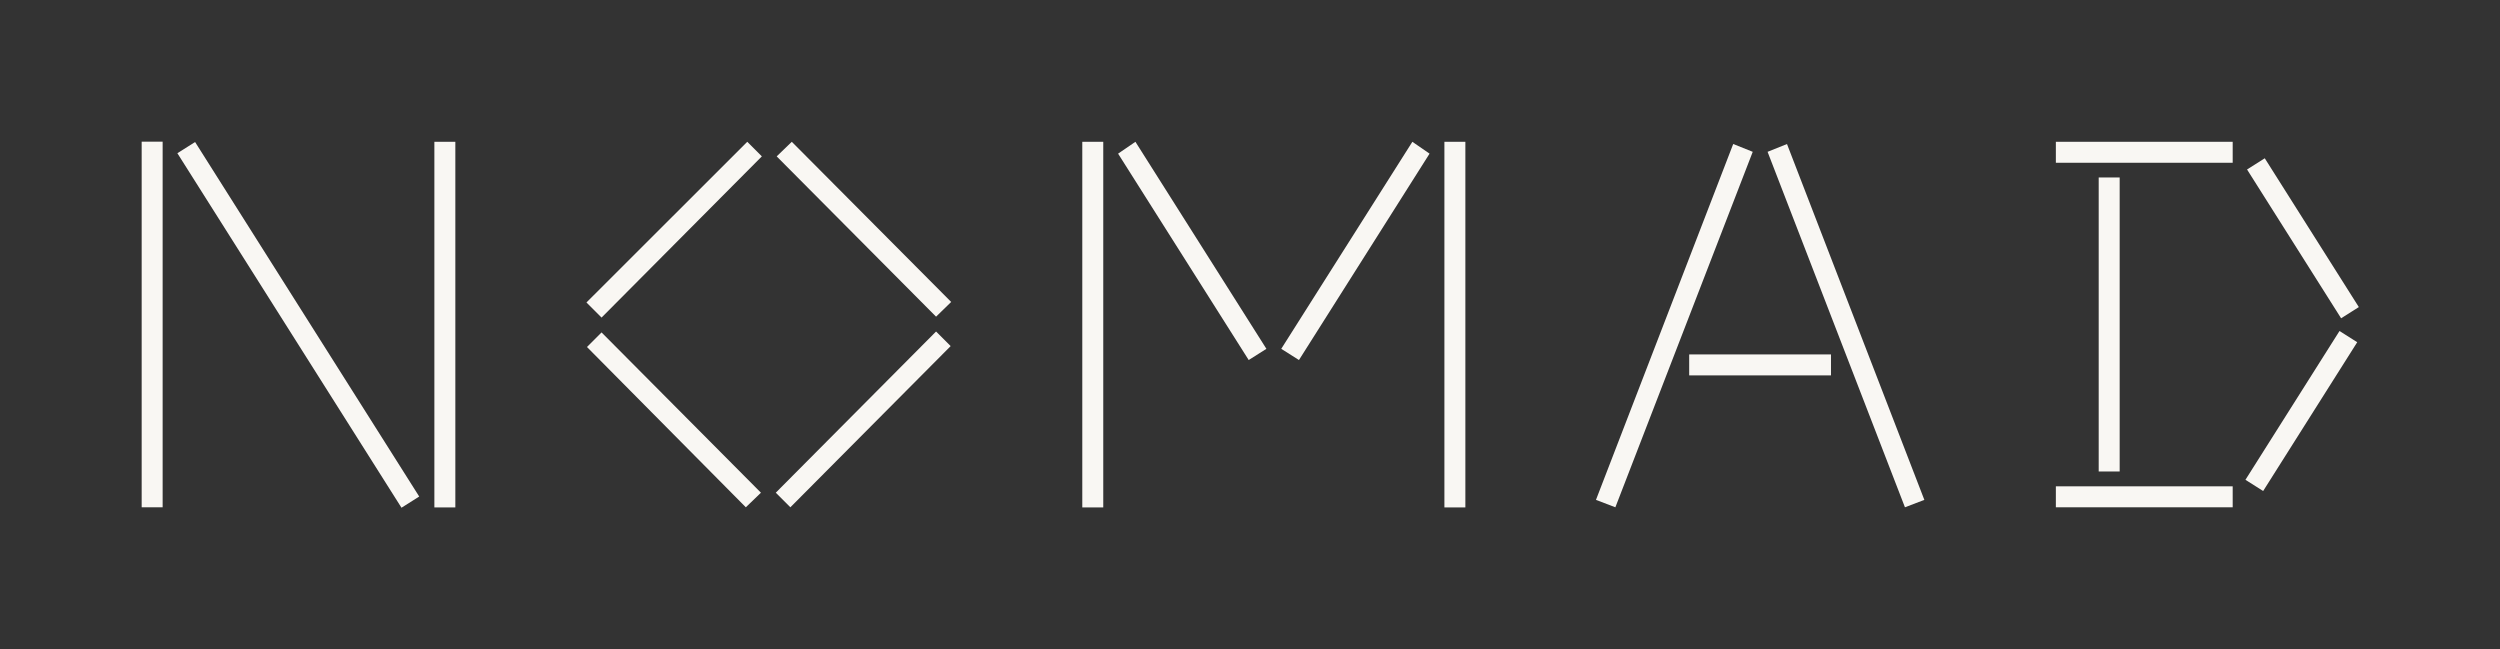 <?xml version="1.0" encoding="UTF-8"?>
<svg id="Layer_1" data-name="Layer 1" xmlns="http://www.w3.org/2000/svg" version="1.1" viewBox="0 0 1920 498.5">
  <rect x="0" y="0" width="1920" height="498.5" fill="#333333" stroke="none"/>
  <defs>
    <style>
      .cls-1 {
        fill: #f9f7f3;
        stroke-width: 0px;
      }
    </style>
  </defs>
  <g>
    <polyline class="cls-1" points="462 243.9 450.4 232.3 573.9 108.9 585.1 120.1"/>
    <polygon class="cls-1" points="462 255.3 584.4 378.4 572.8 389.6 450.8 266.5 462 255.3"/>
    <polygon class="cls-1" points="718.9 254.6 730.1 265.8 607 389.6 595.8 378.4 718.9 254.6"/>
    <polygon class="cls-1" points="608.1 108.9 730.5 231.9 718.9 243.2 596.5 120.1 608.1 108.9"/>
  </g>
  <g>
    <rect class="cls-1" x="333.6" y="108.9" width="16.1" height="280.8"/>
    <rect class="cls-1" x="108.8" y="108.8" width="16.1" height="280.8"/>
    <rect class="cls-1" x="221.1" y="88.4" width="16.1" height="322.1" transform="translate(-97.9 161.1) rotate(-32.3)"/>
  </g>
  <g>
    <rect class="cls-1" x="831.2" y="108.9" width="16.1" height="280.8"/>
    <rect class="cls-1" x="1109.3" y="108.9" width="16.1" height="280.8"/>
    <polygon class="cls-1" points="872 108.9 858.7 118 959 276.5 972.6 267.9 872 108.9"/>
    <polygon class="cls-1" points="1084.7 108.9 1097.9 118 997.6 276.5 984 267.9 1084.7 108.9"/>
  </g>
  <g>
    <rect class="cls-1" x="1578.9" y="108.9" width="135.8" height="16.1"/>
    <rect class="cls-1" x="1611.8" y="136.3" width="16.1" height="225.8"/>
    <rect class="cls-1" x="1578.9" y="373.5" width="135.8" height="16.1"/>
    <rect class="cls-1" x="1760.6" y="115.4" width="16.1" height="135.2" transform="translate(175.9 973.4) rotate(-32.3)"/>
    <rect class="cls-1" x="1699.8" y="307.6" width="135.2" height="16.1" transform="translate(556.2 1640.9) rotate(-57.7)"/>
  </g>
  <g>
    <rect class="cls-1" x="1297.3" y="272.2" width="108.9" height="16.1"/>
    <polygon class="cls-1" points="1331.1 110.6 1225.7 383.9 1240.6 389.6 1346.1 116.6 1331.1 110.6"/>
    <polygon class="cls-1" points="1372.4 110.6 1477.9 383.9 1463 389.6 1357.5 116.6 1372.4 110.6"/>
  </g>
</svg>
